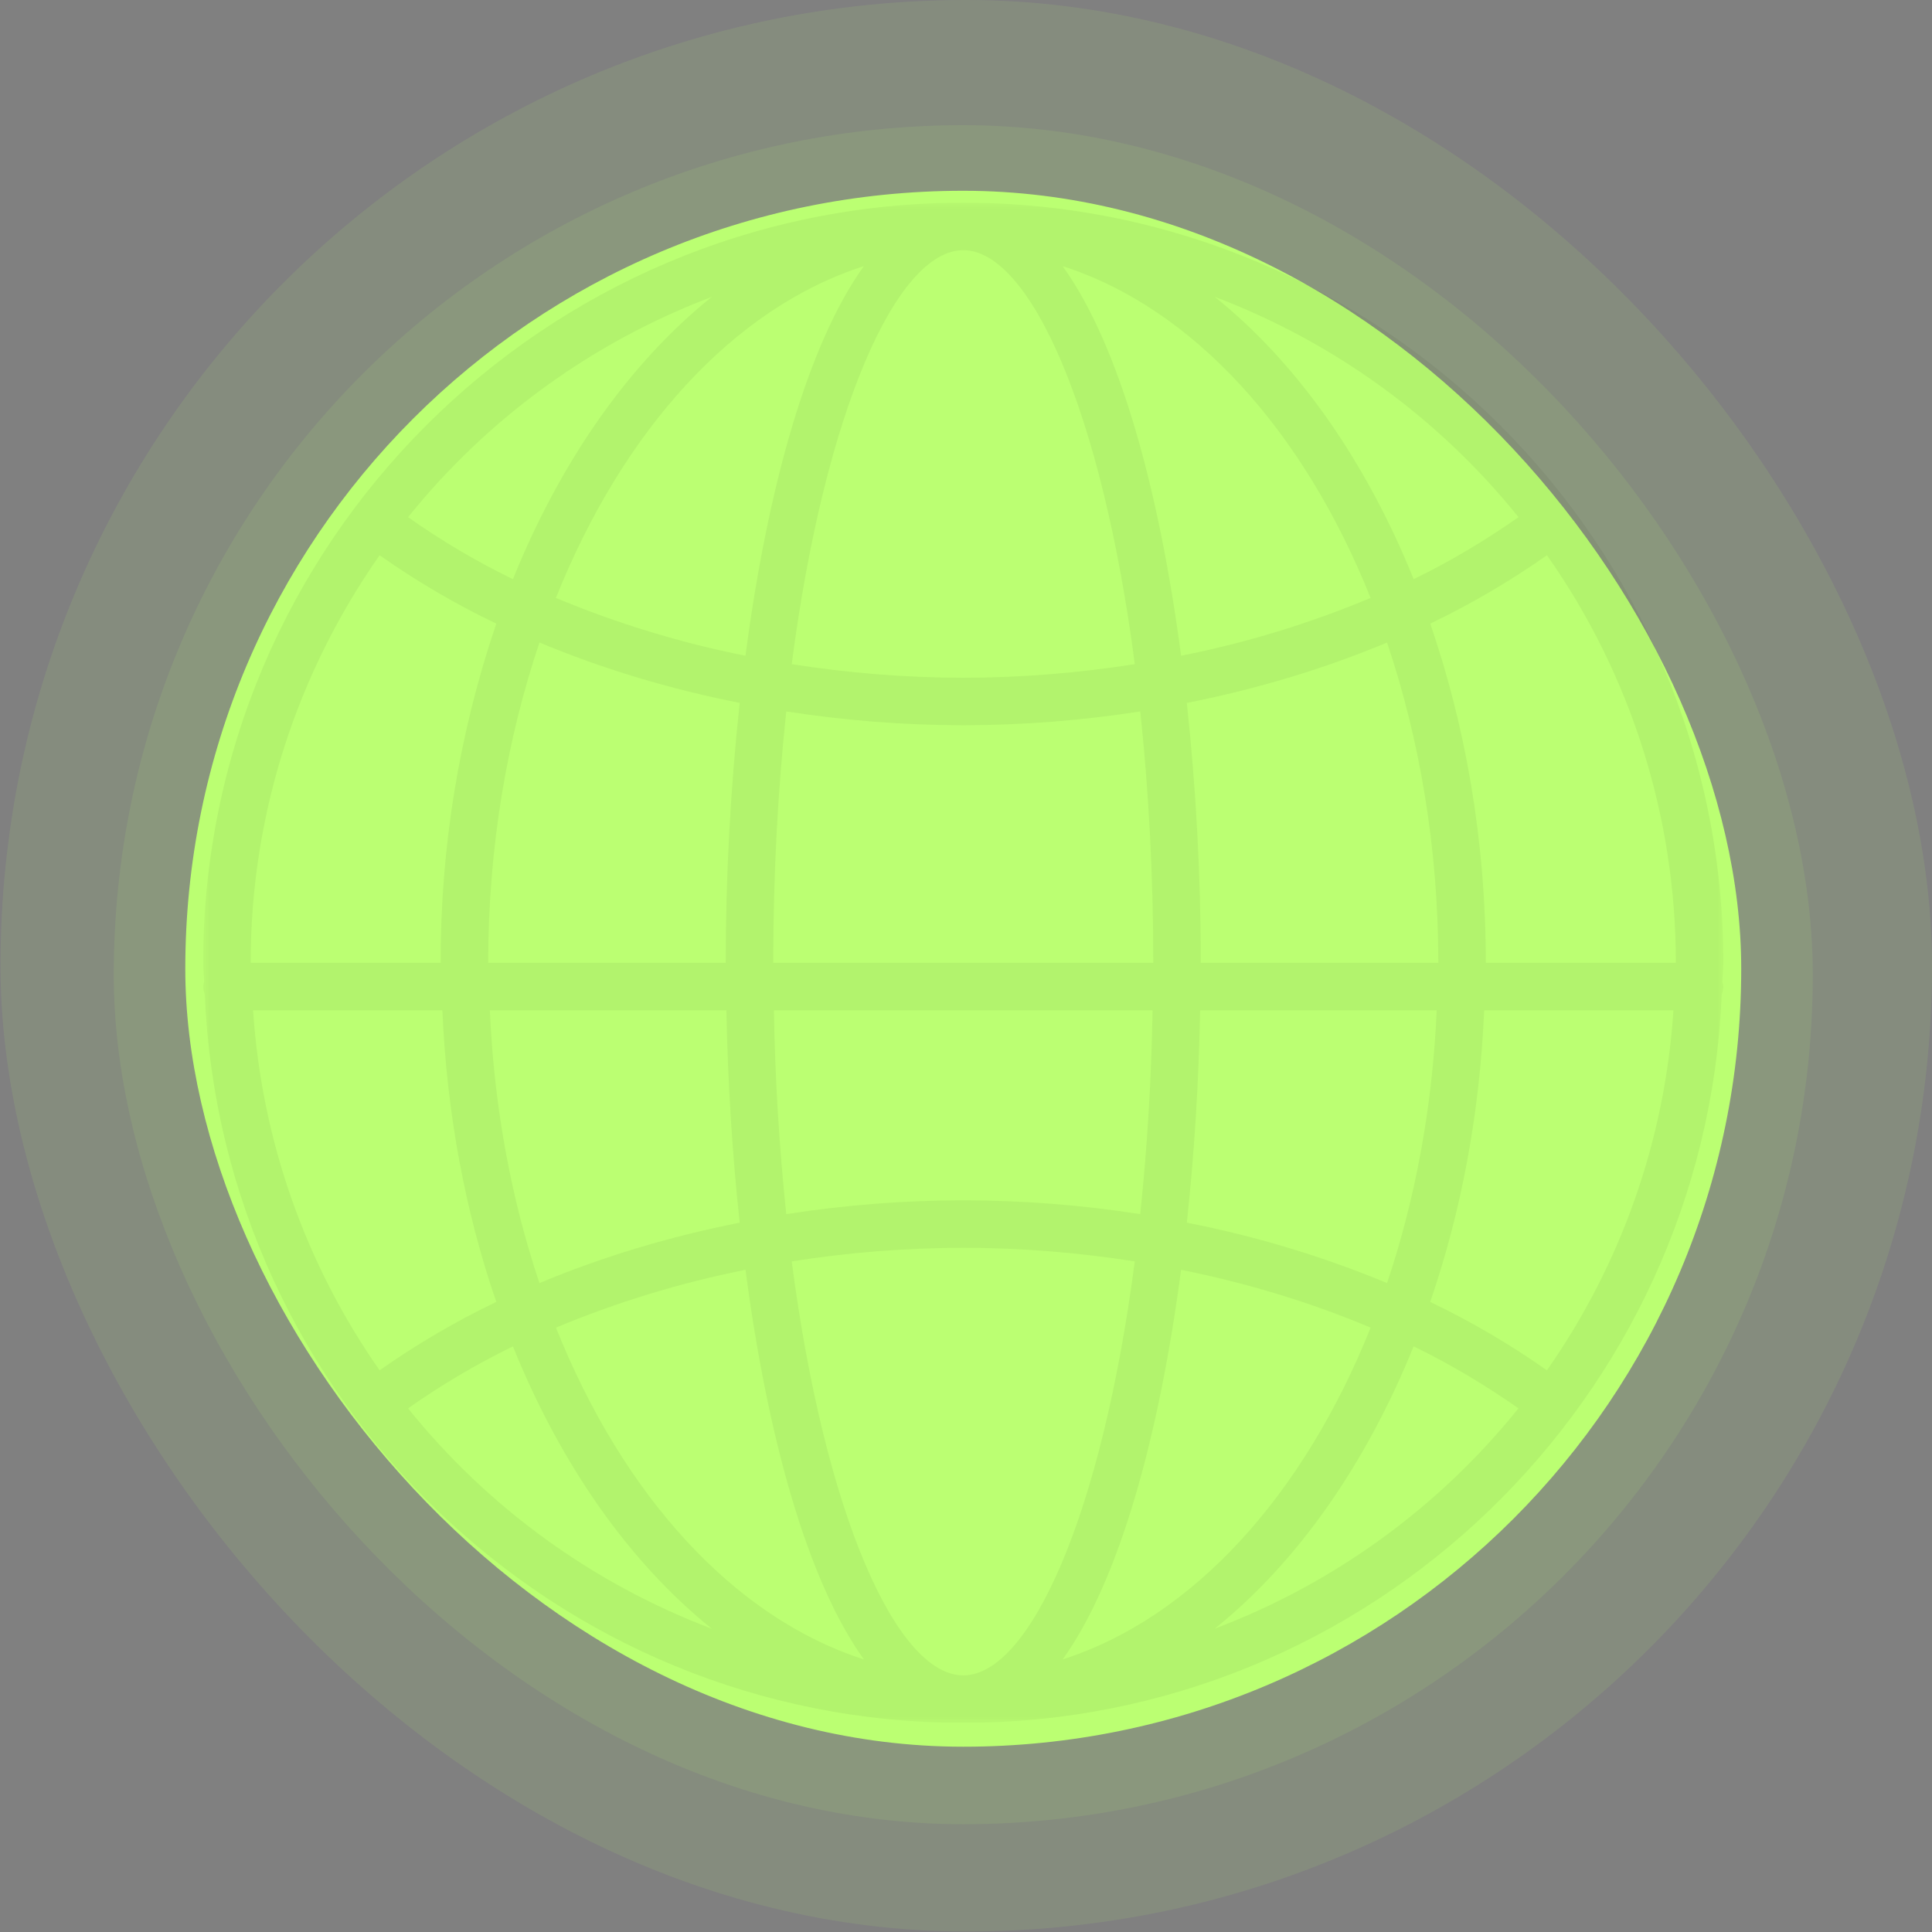 <svg width="337" height="337" viewBox="0 0 337 337" fill="none" xmlns="http://www.w3.org/2000/svg">
<rect x="0" y="0" width="337" height="337" fill="#808080" stroke="none"/>
<rect opacity="0.1" x="0.085" width="336.915" height="336.915" rx="168.457" fill="#BBFF72"/>
<rect opacity="0.1" x="19.843" y="21.837" width="296.36" height="296.36" rx="148.18" fill="#BBFF72"/>
<rect x="32.32" y="33.276" width="271.404" height="271.404" rx="135.702" fill="#BBFF72"/>
<g opacity="0.05" clip-path="url(#clip0_27_1684)">
<g clip-path="url(#clip1_27_1684)">
<g clip-path="url(#clip2_27_1684)">
<mask id="mask0_27_1684" style="mask-type:luminance" maskUnits="userSpaceOnUse" x="35" y="35" width="266" height="266">
<path d="M300.605 35.355H35.44V300.52H300.605V35.355Z" fill="white"/>
</mask>
<g mask="url(#mask0_27_1684)">
<path d="M35.722 173.473C38.656 243.998 96.785 300.52 168.023 300.52C239.261 300.52 297.39 243.998 300.322 173.473C300.496 173.029 300.591 172.558 300.605 172.081C300.605 171.783 300.498 171.526 300.439 171.252C300.465 170.142 300.605 169.056 300.605 167.938C300.605 94.835 241.125 35.355 168.023 35.355C94.92 35.355 35.44 94.835 35.44 167.938C35.44 169.056 35.581 170.142 35.606 171.252C35.548 171.526 35.44 171.783 35.44 172.081C35.44 172.578 35.565 173.034 35.722 173.473ZM241.945 223.805C230.684 219.135 218.984 215.607 207.018 213.272C208.328 201.233 209.098 188.728 209.339 176.232H250.606C249.852 193.253 246.826 209.32 241.945 223.805ZM258.884 176.224H291.896C290.429 198.784 282.796 220.508 269.83 239.028C263.388 234.486 256.577 230.496 249.47 227.094C254.814 211.607 258.105 194.421 258.884 176.224ZM138.101 220.026C147.998 218.464 158.002 217.672 168.023 217.656C178.165 217.656 188.184 218.501 197.937 220.026C192.186 264.235 179.624 292.234 168.023 292.234C156.422 292.234 143.86 264.235 138.101 220.026ZM150.688 289.45C127.892 282.142 108.609 260.687 96.975 231.577C107.634 227.127 118.71 223.749 130.038 221.493C133.841 250.462 140.794 275.702 150.688 289.45ZM137.148 124.094C147.362 125.686 157.684 126.493 168.023 126.506C178.361 126.493 188.683 125.686 198.898 124.094C200.323 137.518 201.168 152.169 201.168 167.938H134.877C134.877 152.169 135.722 137.518 137.148 124.094ZM201.044 176.224C200.846 188.102 200.127 199.966 198.89 211.781C188.677 210.19 178.358 209.383 168.023 209.37C157.684 209.383 147.362 210.189 137.148 211.781C135.91 199.966 135.191 188.102 134.993 176.224H201.044ZM206.016 221.493C217.65 223.829 228.745 227.227 239.079 231.577C227.444 260.687 208.162 282.142 185.366 289.45C195.252 275.702 202.204 250.462 206.016 221.493ZM209.455 167.938C209.455 152.724 208.609 137.311 207.018 122.611C219.282 120.192 231.015 116.645 241.945 112.079C247.613 128.892 250.886 147.835 250.886 167.938H209.455ZM206.016 114.383C202.204 85.413 195.26 60.165 185.358 46.426C208.154 53.735 227.436 75.188 239.07 104.298C228.418 108.759 217.344 112.137 206.016 114.383ZM197.945 115.85C188.184 117.374 178.165 118.219 168.023 118.219C157.88 118.219 147.862 117.374 138.101 115.85C143.86 71.641 156.422 43.642 168.023 43.642C179.624 43.642 192.186 71.641 197.945 115.85ZM130.03 114.383C118.701 112.127 107.626 108.749 96.967 104.298C108.601 75.188 127.883 53.735 150.679 46.426C140.794 60.173 133.841 85.413 130.03 114.383ZM129.027 122.611C127.403 137.666 126.59 152.796 126.591 167.938H85.159C85.159 147.835 88.432 128.892 94.1 112.071C105.029 116.645 116.763 120.183 129.027 122.611ZM126.707 176.224C126.947 188.72 127.718 201.224 129.027 213.272C116.763 215.692 105.029 219.239 94.1 223.805C89.219 209.32 86.195 193.253 85.441 176.224H126.707ZM86.567 227.094C79.462 230.496 72.654 234.488 66.216 239.028C53.25 220.508 45.617 198.784 44.149 176.224H77.162C77.941 194.421 81.231 211.607 86.567 227.094ZM71.18 245.663C76.977 241.576 83.092 237.96 89.468 234.85C97.787 255.442 109.761 272.536 124.155 284.096C103.39 276.23 85.102 262.962 71.18 245.663ZM211.891 284.088C226.293 272.536 238.257 255.434 246.578 234.843C253.125 238.024 259.19 241.687 264.865 245.656C250.948 262.961 232.66 276.229 211.891 284.088ZM259.172 167.938C259.172 146.667 255.626 126.614 249.477 108.781C256.77 105.284 263.548 101.266 269.837 96.849C284.479 117.662 292.331 142.491 292.319 167.938H259.172ZM264.875 90.211C259.198 94.18 253.133 97.843 246.586 101.025C238.267 80.433 226.293 63.33 211.899 51.779C232.662 59.649 250.948 72.916 264.875 90.211ZM124.155 51.787C109.753 63.339 97.787 80.442 89.468 101.033C83.092 97.921 76.976 94.302 71.18 90.211C85.1 72.913 103.389 59.648 124.155 51.787ZM66.216 96.849C72.654 101.388 79.462 105.38 86.567 108.781C80.094 127.83 76.818 147.819 76.872 167.938H43.727C43.727 141.504 52.088 117.018 66.216 96.849Z" fill="black"/>
</g>
</g>
</g>
</g>
<defs>
<clipPath id="clip0_27_1684">
<rect width="265.165" height="265.165" fill="white" transform="translate(35.44 35.355)"/>
</clipPath>
<clipPath id="clip1_27_1684">
<rect width="265.165" height="265.165" fill="white" transform="translate(35.44 35.355)"/>
</clipPath>
<clipPath id="clip2_27_1684">
<rect width="265.165" height="265.165" fill="white" transform="translate(35.44 35.355)"/>
</clipPath>
</defs>
</svg>
